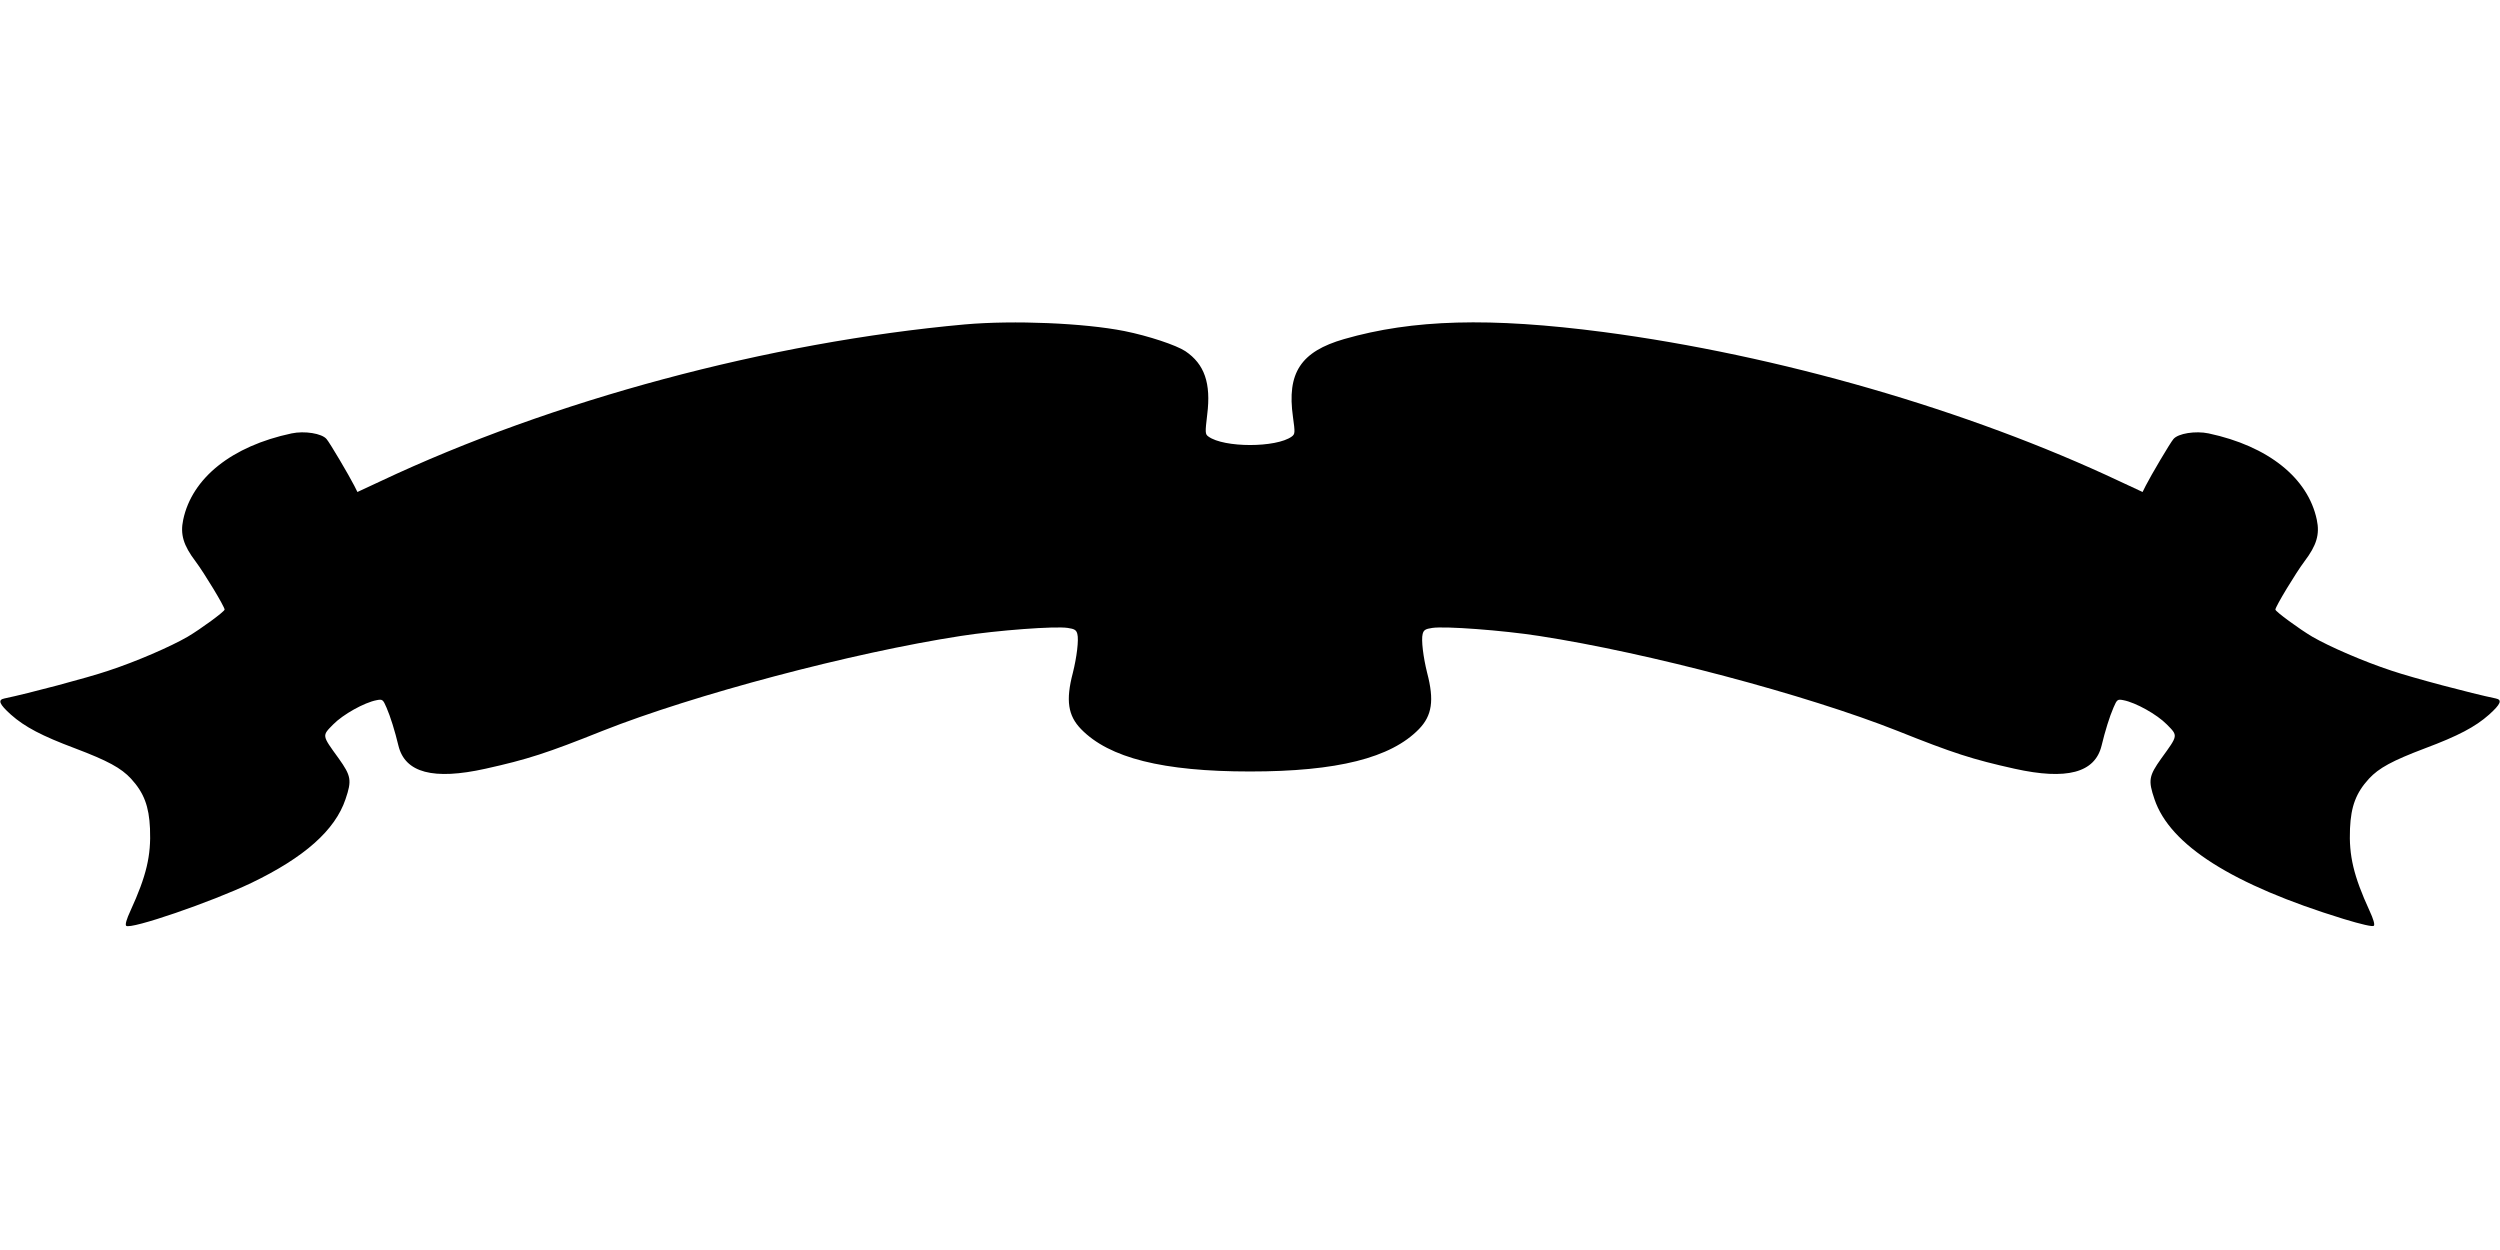  <svg version="1.0" xmlns="http://www.w3.org/2000/svg"
 width="1280pt" height="640pt" viewBox="0 0 1280 640"
 preserveAspectRatio="xMidYMid meet"><g transform="translate(0,640) scale(0.1,-0.1)"
fill="#000000" stroke="none">
<path d="M4940 4739 c-1004 -91 -2112 -388 -2992 -803 l-118 -55 -16 32 c-27
53 -126 221 -142 239 -24 29 -113 43 -179 29 -306 -65 -510 -228 -555 -442
-16 -75 1 -131 63 -213 45 -60 149 -232 149 -247 0 -10 -123 -100 -189 -139
-88 -51 -263 -127 -406 -174 -106 -36 -411 -117 -532 -142 -36 -7 -27 -29 33
-83 71 -63 159 -109 327 -172 169 -64 237 -101 288 -156 66 -72 92 -141 97
-255 6 -139 -18 -242 -100 -421 -20 -43 -28 -71 -22 -77 21 -21 437 122 640
219 273 131 430 271 483 429 33 97 29 119 -35 209 -87 120 -86 115 -28 174 50
51 159 112 222 124 30 6 33 4 51 -38 20 -46 43 -120 61 -195 34 -139 179 -177
445 -118 216 48 315 80 600 194 467 185 1277 400 1835 486 187 29 482 51 547
41 35 -5 44 -11 49 -31 8 -30 -3 -119 -23 -199 -37 -141 -25 -219 42 -288 144
-148 419 -217 865 -217 446 0 721 69 865 217 67 69 79 147 42 288 -20 80 -31
169 -23 199 5 20 14 26 49 31 65 10 360 -12 547 -41 558 -86 1368 -301 1835
-486 285 -114 384 -146 600 -194 266 -59 411 -21 445 118 18 75 41 149 61 195
18 42 21 44 51 38 63 -12 172 -73 222 -124 58 -59 59 -54 -28 -174 -64 -90
-68 -112 -35 -209 79 -235 399 -438 968 -613 92 -28 149 -41 155 -35 6 6 -2
34 -22 77 -82 179 -106 282 -100 421 5 114 31 183 97 255 51 55 119 92 288
156 168 63 256 109 327 172 60 54 69 76 34 83 -122 25 -427 106 -533 142 -143
47 -318 123 -406 174 -66 39 -189 129 -189 139 0 15 104 187 149 247 62 82 79
138 63 213 -45 214 -249 377 -554 442 -67 14 -156 0 -180 -29 -16 -18 -115
-186 -142 -239 l-16 -32 -118 55 c-774 365 -1748 646 -2642 764 -582 76 -977
65 -1328 -36 -222 -64 -294 -173 -262 -399 11 -80 11 -87 -6 -100 -79 -58
-348 -58 -427 0 -17 12 -17 20 -6 113 20 160 -14 258 -112 324 -47 31 -188 78
-312 103 -207 41 -566 56 -817 34z"/>
</g>
</svg>
